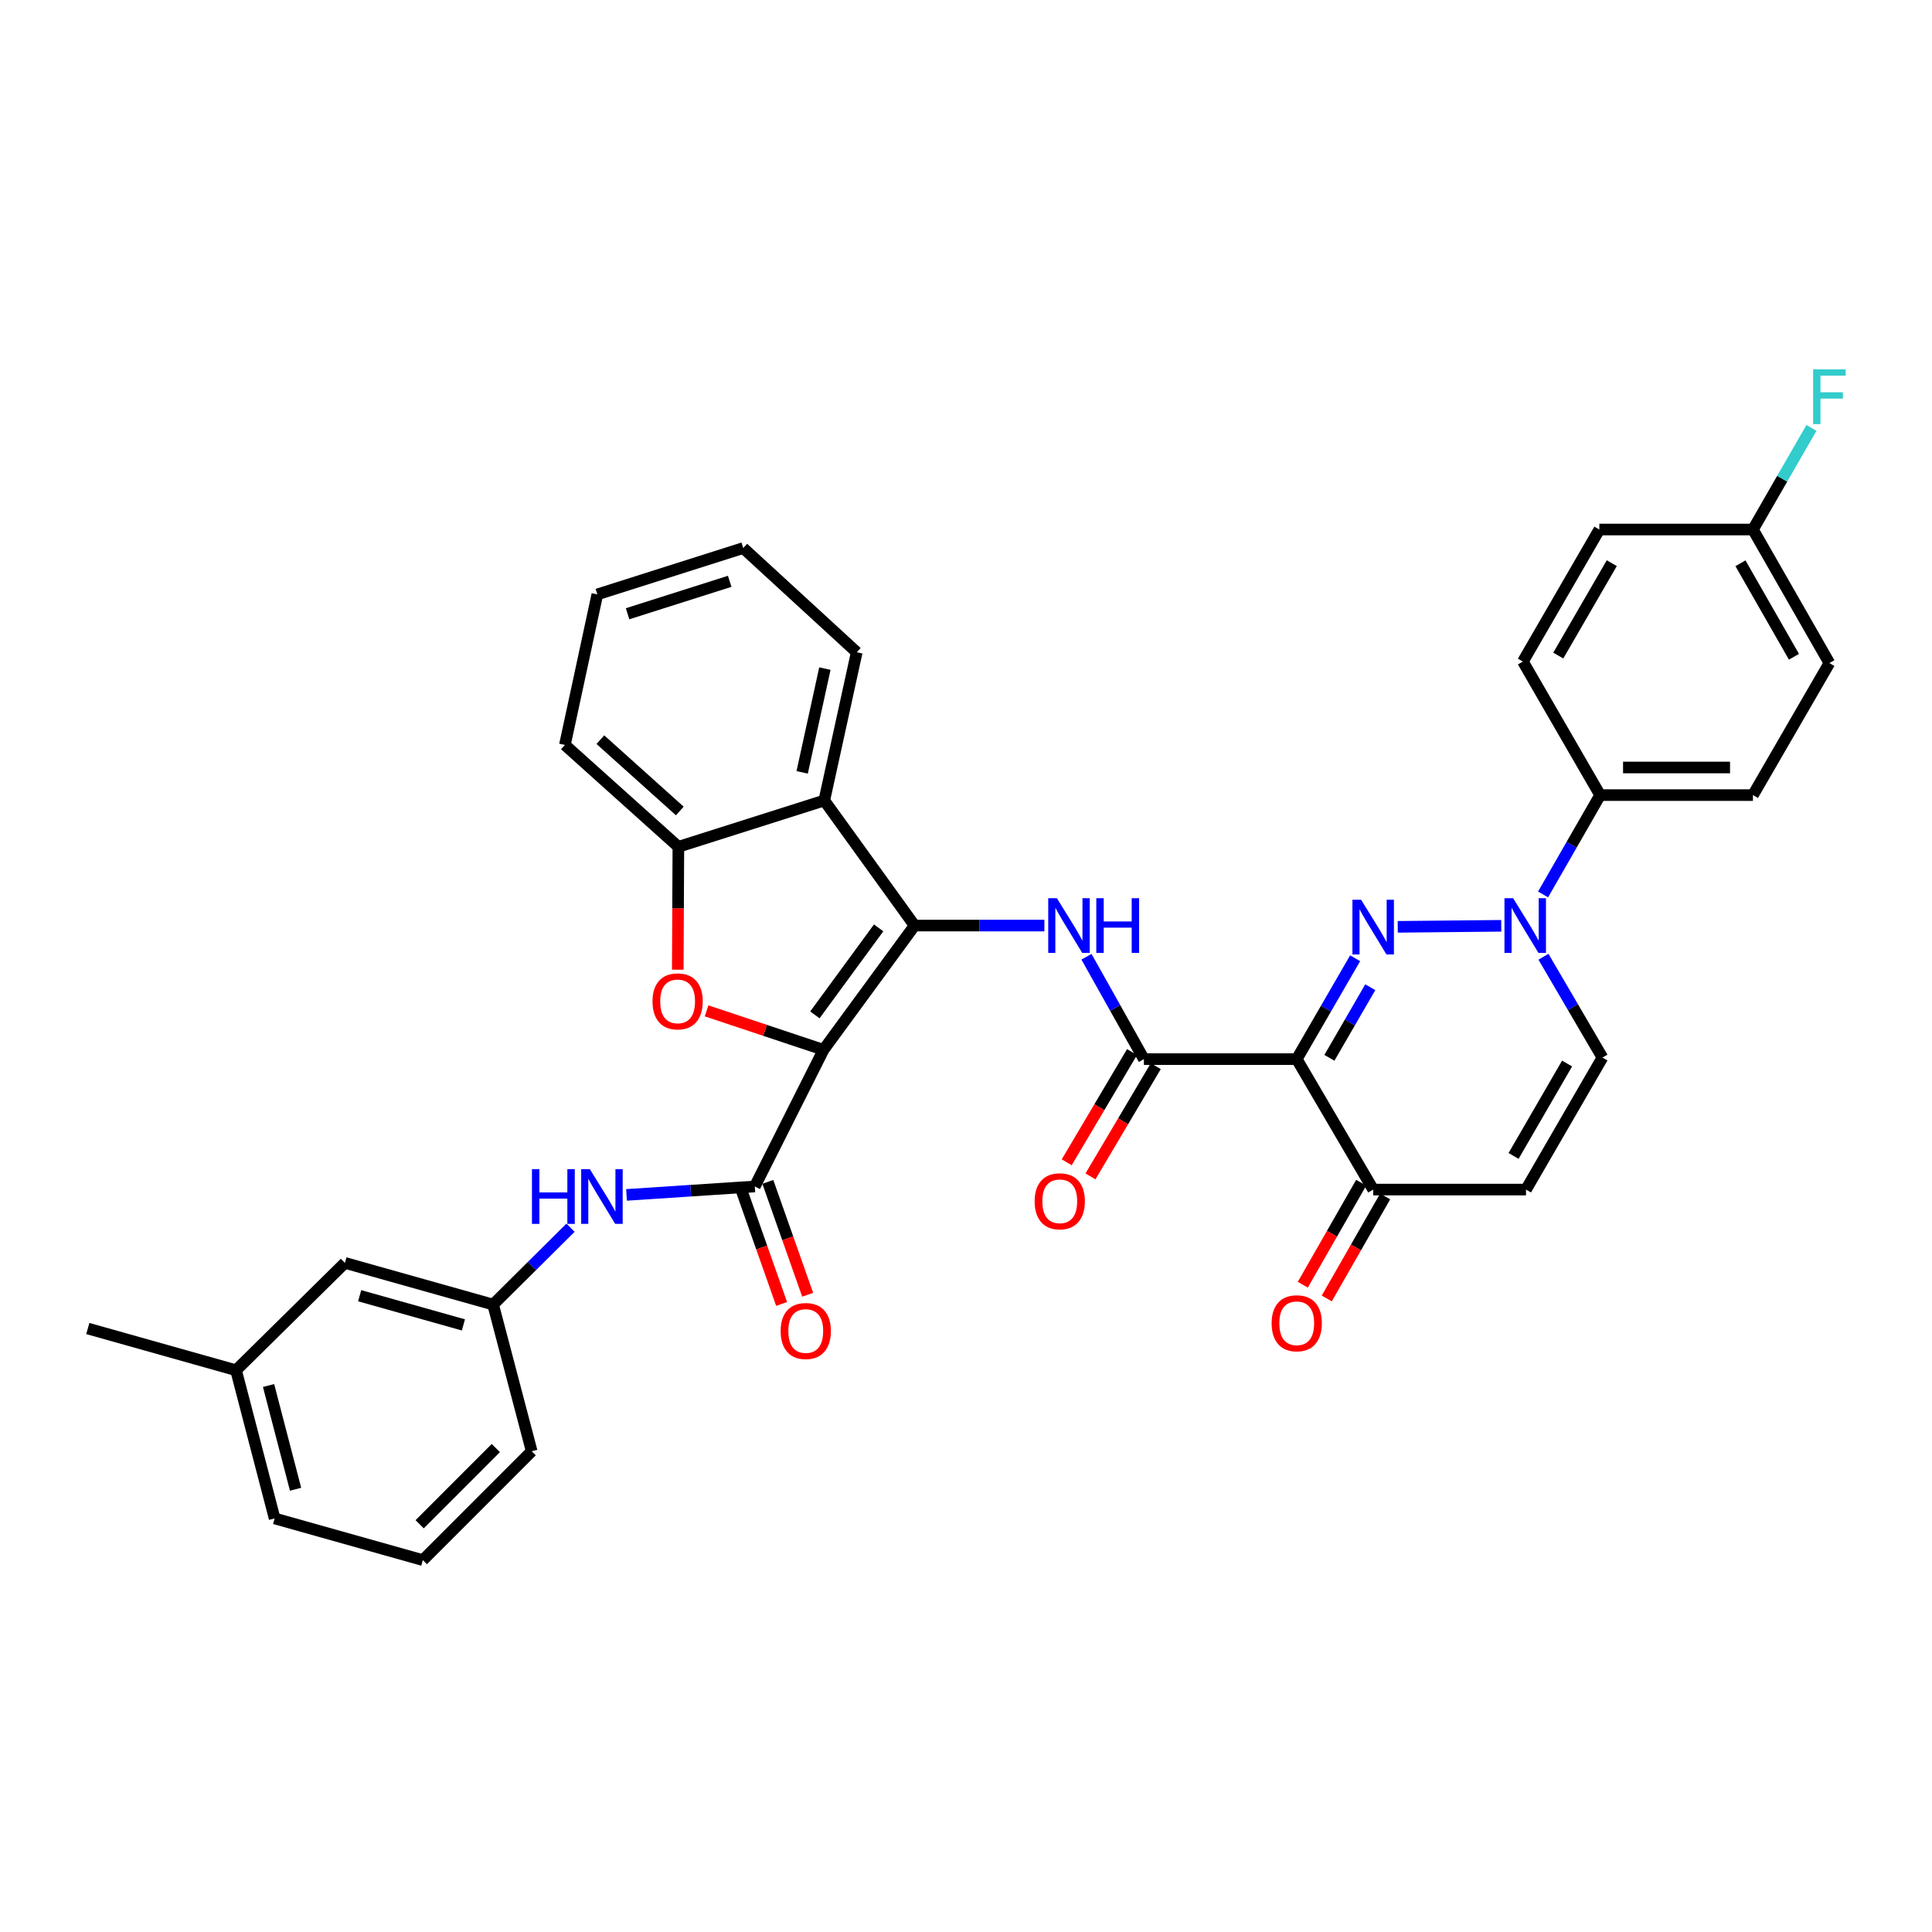 <?xml version='1.0' encoding='iso-8859-1'?>
<svg version='1.1' baseProfile='full'
              xmlns='http://www.w3.org/2000/svg'
                      xmlns:rdkit='http://www.rdkit.org/xml'
                      xmlns:xlink='http://www.w3.org/1999/xlink'
                  xml:space='preserve'
width='1000px' height='1000px' viewBox='0 0 1000 1000'>
<!-- END OF HEADER -->
<rect style='opacity:1.0;fill:#FFFFFF;stroke:none' width='1000' height='1000' x='0' y='0'> </rect>
<path class='bond-0' d='M 426.242,543.395 L 473.381,479.07' style='fill:none;fill-rule:evenodd;stroke:#000000;stroke-width:6px;stroke-linecap:butt;stroke-linejoin:miter;stroke-opacity:1' />
<path class='bond-0' d='M 421.783,525.297 L 454.781,480.269' style='fill:none;fill-rule:evenodd;stroke:#000000;stroke-width:6px;stroke-linecap:butt;stroke-linejoin:miter;stroke-opacity:1' />
<path class='bond-3' d='M 426.242,543.395 L 395.983,533.31' style='fill:none;fill-rule:evenodd;stroke:#000000;stroke-width:6px;stroke-linecap:butt;stroke-linejoin:miter;stroke-opacity:1' />
<path class='bond-3' d='M 395.983,533.31 L 365.725,523.225' style='fill:none;fill-rule:evenodd;stroke:#FF0000;stroke-width:6px;stroke-linecap:butt;stroke-linejoin:miter;stroke-opacity:1' />
<path class='bond-6' d='M 426.242,543.395 L 390.688,614.112' style='fill:none;fill-rule:evenodd;stroke:#000000;stroke-width:6px;stroke-linecap:butt;stroke-linejoin:miter;stroke-opacity:1' />
<path class='bond-7' d='M 473.381,479.07 L 506.973,479.07' style='fill:none;fill-rule:evenodd;stroke:#000000;stroke-width:6px;stroke-linecap:butt;stroke-linejoin:miter;stroke-opacity:1' />
<path class='bond-7' d='M 506.973,479.07 L 540.565,479.07' style='fill:none;fill-rule:evenodd;stroke:#0000FF;stroke-width:6px;stroke-linecap:butt;stroke-linejoin:miter;stroke-opacity:1' />
<path class='bond-8' d='M 473.381,479.07 L 426.647,414.332' style='fill:none;fill-rule:evenodd;stroke:#000000;stroke-width:6px;stroke-linecap:butt;stroke-linejoin:miter;stroke-opacity:1' />
<path class='bond-1' d='M 701.416,495.99 L 686.304,522.095' style='fill:none;fill-rule:evenodd;stroke:#0000FF;stroke-width:6px;stroke-linecap:butt;stroke-linejoin:miter;stroke-opacity:1' />
<path class='bond-1' d='M 686.304,522.095 L 671.192,548.199' style='fill:none;fill-rule:evenodd;stroke:#000000;stroke-width:6px;stroke-linecap:butt;stroke-linejoin:miter;stroke-opacity:1' />
<path class='bond-1' d='M 709.253,510.983 L 698.675,529.256' style='fill:none;fill-rule:evenodd;stroke:#0000FF;stroke-width:6px;stroke-linecap:butt;stroke-linejoin:miter;stroke-opacity:1' />
<path class='bond-1' d='M 698.675,529.256 L 688.097,547.53' style='fill:none;fill-rule:evenodd;stroke:#000000;stroke-width:6px;stroke-linecap:butt;stroke-linejoin:miter;stroke-opacity:1' />
<path class='bond-4' d='M 723.463,479.729 L 777.057,479.194' style='fill:none;fill-rule:evenodd;stroke:#0000FF;stroke-width:6px;stroke-linecap:butt;stroke-linejoin:miter;stroke-opacity:1' />
<path class='bond-2' d='M 671.192,548.199 L 592.081,548.199' style='fill:none;fill-rule:evenodd;stroke:#000000;stroke-width:6px;stroke-linecap:butt;stroke-linejoin:miter;stroke-opacity:1' />
<path class='bond-10' d='M 671.192,548.199 L 710.756,615.725' style='fill:none;fill-rule:evenodd;stroke:#000000;stroke-width:6px;stroke-linecap:butt;stroke-linejoin:miter;stroke-opacity:1' />
<path class='bond-9' d='M 350.815,501.911 L 350.97,470.109' style='fill:none;fill-rule:evenodd;stroke:#FF0000;stroke-width:6px;stroke-linecap:butt;stroke-linejoin:miter;stroke-opacity:1' />
<path class='bond-9' d='M 350.97,470.109 L 351.124,438.307' style='fill:none;fill-rule:evenodd;stroke:#000000;stroke-width:6px;stroke-linecap:butt;stroke-linejoin:miter;stroke-opacity:1' />
<path class='bond-14' d='M 798.696,462.963 L 813.46,437.254' style='fill:none;fill-rule:evenodd;stroke:#0000FF;stroke-width:6px;stroke-linecap:butt;stroke-linejoin:miter;stroke-opacity:1' />
<path class='bond-14' d='M 813.46,437.254 L 828.224,411.545' style='fill:none;fill-rule:evenodd;stroke:#000000;stroke-width:6px;stroke-linecap:butt;stroke-linejoin:miter;stroke-opacity:1' />
<path class='bond-38' d='M 798.889,495.209 L 814.156,521.303' style='fill:none;fill-rule:evenodd;stroke:#0000FF;stroke-width:6px;stroke-linecap:butt;stroke-linejoin:miter;stroke-opacity:1' />
<path class='bond-38' d='M 814.156,521.303 L 829.423,547.397' style='fill:none;fill-rule:evenodd;stroke:#000000;stroke-width:6px;stroke-linecap:butt;stroke-linejoin:miter;stroke-opacity:1' />
<path class='bond-5' d='M 592.081,548.199 L 577.219,521.706' style='fill:none;fill-rule:evenodd;stroke:#000000;stroke-width:6px;stroke-linecap:butt;stroke-linejoin:miter;stroke-opacity:1' />
<path class='bond-5' d='M 577.219,521.706 L 562.357,495.212' style='fill:none;fill-rule:evenodd;stroke:#0000FF;stroke-width:6px;stroke-linecap:butt;stroke-linejoin:miter;stroke-opacity:1' />
<path class='bond-15' d='M 585.932,544.556 L 569.031,573.081' style='fill:none;fill-rule:evenodd;stroke:#000000;stroke-width:6px;stroke-linecap:butt;stroke-linejoin:miter;stroke-opacity:1' />
<path class='bond-15' d='M 569.031,573.081 L 552.131,601.605' style='fill:none;fill-rule:evenodd;stroke:#FF0000;stroke-width:6px;stroke-linecap:butt;stroke-linejoin:miter;stroke-opacity:1' />
<path class='bond-15' d='M 598.229,551.843 L 581.329,580.367' style='fill:none;fill-rule:evenodd;stroke:#000000;stroke-width:6px;stroke-linecap:butt;stroke-linejoin:miter;stroke-opacity:1' />
<path class='bond-15' d='M 581.329,580.367 L 564.429,608.892' style='fill:none;fill-rule:evenodd;stroke:#FF0000;stroke-width:6px;stroke-linecap:butt;stroke-linejoin:miter;stroke-opacity:1' />
<path class='bond-13' d='M 390.688,614.112 L 357.486,616.295' style='fill:none;fill-rule:evenodd;stroke:#000000;stroke-width:6px;stroke-linecap:butt;stroke-linejoin:miter;stroke-opacity:1' />
<path class='bond-13' d='M 357.486,616.295 L 324.283,618.478' style='fill:none;fill-rule:evenodd;stroke:#0000FF;stroke-width:6px;stroke-linecap:butt;stroke-linejoin:miter;stroke-opacity:1' />
<path class='bond-16' d='M 383.948,616.491 L 394.259,645.708' style='fill:none;fill-rule:evenodd;stroke:#000000;stroke-width:6px;stroke-linecap:butt;stroke-linejoin:miter;stroke-opacity:1' />
<path class='bond-16' d='M 394.259,645.708 L 404.569,674.925' style='fill:none;fill-rule:evenodd;stroke:#FF0000;stroke-width:6px;stroke-linecap:butt;stroke-linejoin:miter;stroke-opacity:1' />
<path class='bond-16' d='M 397.428,611.734 L 407.738,640.951' style='fill:none;fill-rule:evenodd;stroke:#000000;stroke-width:6px;stroke-linecap:butt;stroke-linejoin:miter;stroke-opacity:1' />
<path class='bond-16' d='M 407.738,640.951 L 418.049,670.169' style='fill:none;fill-rule:evenodd;stroke:#FF0000;stroke-width:6px;stroke-linecap:butt;stroke-linejoin:miter;stroke-opacity:1' />
<path class='bond-26' d='M 426.647,414.332 L 443.443,337.611' style='fill:none;fill-rule:evenodd;stroke:#000000;stroke-width:6px;stroke-linecap:butt;stroke-linejoin:miter;stroke-opacity:1' />
<path class='bond-26' d='M 415.202,399.767 L 426.959,346.062' style='fill:none;fill-rule:evenodd;stroke:#000000;stroke-width:6px;stroke-linecap:butt;stroke-linejoin:miter;stroke-opacity:1' />
<path class='bond-35' d='M 426.647,414.332 L 351.124,438.307' style='fill:none;fill-rule:evenodd;stroke:#000000;stroke-width:6px;stroke-linecap:butt;stroke-linejoin:miter;stroke-opacity:1' />
<path class='bond-28' d='M 351.124,438.307 L 292.39,385.577' style='fill:none;fill-rule:evenodd;stroke:#000000;stroke-width:6px;stroke-linecap:butt;stroke-linejoin:miter;stroke-opacity:1' />
<path class='bond-28' d='M 351.864,419.761 L 310.75,382.85' style='fill:none;fill-rule:evenodd;stroke:#000000;stroke-width:6px;stroke-linecap:butt;stroke-linejoin:miter;stroke-opacity:1' />
<path class='bond-11' d='M 710.756,615.725 L 789.859,615.725' style='fill:none;fill-rule:evenodd;stroke:#000000;stroke-width:6px;stroke-linecap:butt;stroke-linejoin:miter;stroke-opacity:1' />
<path class='bond-18' d='M 704.553,612.174 L 689.44,638.575' style='fill:none;fill-rule:evenodd;stroke:#000000;stroke-width:6px;stroke-linecap:butt;stroke-linejoin:miter;stroke-opacity:1' />
<path class='bond-18' d='M 689.44,638.575 L 674.326,664.976' style='fill:none;fill-rule:evenodd;stroke:#FF0000;stroke-width:6px;stroke-linecap:butt;stroke-linejoin:miter;stroke-opacity:1' />
<path class='bond-18' d='M 716.959,619.275 L 701.845,645.677' style='fill:none;fill-rule:evenodd;stroke:#000000;stroke-width:6px;stroke-linecap:butt;stroke-linejoin:miter;stroke-opacity:1' />
<path class='bond-18' d='M 701.845,645.677 L 686.732,672.078' style='fill:none;fill-rule:evenodd;stroke:#FF0000;stroke-width:6px;stroke-linecap:butt;stroke-linejoin:miter;stroke-opacity:1' />
<path class='bond-12' d='M 789.859,615.725 L 829.423,547.397' style='fill:none;fill-rule:evenodd;stroke:#000000;stroke-width:6px;stroke-linecap:butt;stroke-linejoin:miter;stroke-opacity:1' />
<path class='bond-12' d='M 783.424,598.313 L 811.118,550.484' style='fill:none;fill-rule:evenodd;stroke:#000000;stroke-width:6px;stroke-linecap:butt;stroke-linejoin:miter;stroke-opacity:1' />
<path class='bond-17' d='M 295.302,635.459 L 275.267,655.352' style='fill:none;fill-rule:evenodd;stroke:#0000FF;stroke-width:6px;stroke-linecap:butt;stroke-linejoin:miter;stroke-opacity:1' />
<path class='bond-17' d='M 275.267,655.352 L 255.233,675.245' style='fill:none;fill-rule:evenodd;stroke:#000000;stroke-width:6px;stroke-linecap:butt;stroke-linejoin:miter;stroke-opacity:1' />
<path class='bond-19' d='M 828.224,411.545 L 907.328,411.545' style='fill:none;fill-rule:evenodd;stroke:#000000;stroke-width:6px;stroke-linecap:butt;stroke-linejoin:miter;stroke-opacity:1' />
<path class='bond-19' d='M 840.09,397.25 L 895.462,397.25' style='fill:none;fill-rule:evenodd;stroke:#000000;stroke-width:6px;stroke-linecap:butt;stroke-linejoin:miter;stroke-opacity:1' />
<path class='bond-20' d='M 828.224,411.545 L 788.255,342.416' style='fill:none;fill-rule:evenodd;stroke:#000000;stroke-width:6px;stroke-linecap:butt;stroke-linejoin:miter;stroke-opacity:1' />
<path class='bond-21' d='M 255.233,675.245 L 178.52,653.668' style='fill:none;fill-rule:evenodd;stroke:#000000;stroke-width:6px;stroke-linecap:butt;stroke-linejoin:miter;stroke-opacity:1' />
<path class='bond-21' d='M 239.856,685.769 L 186.156,670.665' style='fill:none;fill-rule:evenodd;stroke:#000000;stroke-width:6px;stroke-linecap:butt;stroke-linejoin:miter;stroke-opacity:1' />
<path class='bond-30' d='M 255.233,675.245 L 275.205,751.164' style='fill:none;fill-rule:evenodd;stroke:#000000;stroke-width:6px;stroke-linecap:butt;stroke-linejoin:miter;stroke-opacity:1' />
<path class='bond-24' d='M 907.328,411.545 L 946.891,343.21' style='fill:none;fill-rule:evenodd;stroke:#000000;stroke-width:6px;stroke-linecap:butt;stroke-linejoin:miter;stroke-opacity:1' />
<path class='bond-23' d='M 788.255,342.416 L 827.819,274.08' style='fill:none;fill-rule:evenodd;stroke:#000000;stroke-width:6px;stroke-linecap:butt;stroke-linejoin:miter;stroke-opacity:1' />
<path class='bond-23' d='M 806.561,339.327 L 834.255,291.493' style='fill:none;fill-rule:evenodd;stroke:#000000;stroke-width:6px;stroke-linecap:butt;stroke-linejoin:miter;stroke-opacity:1' />
<path class='bond-27' d='M 178.52,653.668 L 122.176,709.234' style='fill:none;fill-rule:evenodd;stroke:#000000;stroke-width:6px;stroke-linecap:butt;stroke-linejoin:miter;stroke-opacity:1' />
<path class='bond-22' d='M 907.328,274.08 L 827.819,274.08' style='fill:none;fill-rule:evenodd;stroke:#000000;stroke-width:6px;stroke-linecap:butt;stroke-linejoin:miter;stroke-opacity:1' />
<path class='bond-25' d='M 907.328,274.08 L 922.463,247.789' style='fill:none;fill-rule:evenodd;stroke:#000000;stroke-width:6px;stroke-linecap:butt;stroke-linejoin:miter;stroke-opacity:1' />
<path class='bond-25' d='M 922.463,247.789 L 937.598,221.499' style='fill:none;fill-rule:evenodd;stroke:#33CCCC;stroke-width:6px;stroke-linecap:butt;stroke-linejoin:miter;stroke-opacity:1' />
<path class='bond-39' d='M 907.328,274.08 L 946.891,343.21' style='fill:none;fill-rule:evenodd;stroke:#000000;stroke-width:6px;stroke-linecap:butt;stroke-linejoin:miter;stroke-opacity:1' />
<path class='bond-39' d='M 900.856,291.55 L 928.551,339.941' style='fill:none;fill-rule:evenodd;stroke:#000000;stroke-width:6px;stroke-linecap:butt;stroke-linejoin:miter;stroke-opacity:1' />
<path class='bond-33' d='M 443.443,337.611 L 384.693,283.666' style='fill:none;fill-rule:evenodd;stroke:#000000;stroke-width:6px;stroke-linecap:butt;stroke-linejoin:miter;stroke-opacity:1' />
<path class='bond-32' d='M 122.176,709.234 L 45.455,687.641' style='fill:none;fill-rule:evenodd;stroke:#000000;stroke-width:6px;stroke-linecap:butt;stroke-linejoin:miter;stroke-opacity:1' />
<path class='bond-37' d='M 122.176,709.234 L 142.148,785.939' style='fill:none;fill-rule:evenodd;stroke:#000000;stroke-width:6px;stroke-linecap:butt;stroke-linejoin:miter;stroke-opacity:1' />
<path class='bond-37' d='M 139.005,717.138 L 152.986,770.831' style='fill:none;fill-rule:evenodd;stroke:#000000;stroke-width:6px;stroke-linecap:butt;stroke-linejoin:miter;stroke-opacity:1' />
<path class='bond-34' d='M 292.39,385.577 L 309.178,307.656' style='fill:none;fill-rule:evenodd;stroke:#000000;stroke-width:6px;stroke-linecap:butt;stroke-linejoin:miter;stroke-opacity:1' />
<path class='bond-29' d='M 218.869,807.516 L 275.205,751.164' style='fill:none;fill-rule:evenodd;stroke:#000000;stroke-width:6px;stroke-linecap:butt;stroke-linejoin:miter;stroke-opacity:1' />
<path class='bond-29' d='M 217.211,788.957 L 256.646,749.511' style='fill:none;fill-rule:evenodd;stroke:#000000;stroke-width:6px;stroke-linecap:butt;stroke-linejoin:miter;stroke-opacity:1' />
<path class='bond-31' d='M 218.869,807.516 L 142.148,785.939' style='fill:none;fill-rule:evenodd;stroke:#000000;stroke-width:6px;stroke-linecap:butt;stroke-linejoin:miter;stroke-opacity:1' />
<path class='bond-36' d='M 384.693,283.666 L 309.178,307.656' style='fill:none;fill-rule:evenodd;stroke:#000000;stroke-width:6px;stroke-linecap:butt;stroke-linejoin:miter;stroke-opacity:1' />
<path class='bond-36' d='M 377.694,300.888 L 324.834,317.681' style='fill:none;fill-rule:evenodd;stroke:#000000;stroke-width:6px;stroke-linecap:butt;stroke-linejoin:miter;stroke-opacity:1' />
<path  class='atom-2' d='M 704.496 465.696
L 713.776 480.696
Q 714.696 482.176, 716.176 484.856
Q 717.656 487.536, 717.736 487.696
L 717.736 465.696
L 721.496 465.696
L 721.496 494.016
L 717.616 494.016
L 707.656 477.616
Q 706.496 475.696, 705.256 473.496
Q 704.056 471.296, 703.696 470.616
L 703.696 494.016
L 700.016 494.016
L 700.016 465.696
L 704.496 465.696
' fill='#0000FF'/>
<path  class='atom-4' d='M 337.735 518.309
Q 337.735 511.509, 341.095 507.709
Q 344.455 503.909, 350.735 503.909
Q 357.015 503.909, 360.375 507.709
Q 363.735 511.509, 363.735 518.309
Q 363.735 525.189, 360.335 529.109
Q 356.935 532.989, 350.735 532.989
Q 344.495 532.989, 341.095 529.109
Q 337.735 525.229, 337.735 518.309
M 350.735 529.789
Q 355.055 529.789, 357.375 526.909
Q 359.735 523.989, 359.735 518.309
Q 359.735 512.749, 357.375 509.949
Q 355.055 507.109, 350.735 507.109
Q 346.415 507.109, 344.055 509.909
Q 341.735 512.709, 341.735 518.309
Q 341.735 524.029, 344.055 526.909
Q 346.415 529.789, 350.735 529.789
' fill='#FF0000'/>
<path  class='atom-5' d='M 783.187 464.91
L 792.467 479.91
Q 793.387 481.39, 794.867 484.07
Q 796.347 486.75, 796.427 486.91
L 796.427 464.91
L 800.187 464.91
L 800.187 493.23
L 796.307 493.23
L 786.347 476.83
Q 785.187 474.91, 783.947 472.71
Q 782.747 470.51, 782.387 469.83
L 782.387 493.23
L 778.707 493.23
L 778.707 464.91
L 783.187 464.91
' fill='#0000FF'/>
<path  class='atom-8' d='M 547.043 464.91
L 556.323 479.91
Q 557.243 481.39, 558.723 484.07
Q 560.203 486.75, 560.283 486.91
L 560.283 464.91
L 564.043 464.91
L 564.043 493.23
L 560.163 493.23
L 550.203 476.83
Q 549.043 474.91, 547.803 472.71
Q 546.603 470.51, 546.243 469.83
L 546.243 493.23
L 542.563 493.23
L 542.563 464.91
L 547.043 464.91
' fill='#0000FF'/>
<path  class='atom-8' d='M 567.443 464.91
L 571.283 464.91
L 571.283 476.95
L 585.763 476.95
L 585.763 464.91
L 589.603 464.91
L 589.603 493.23
L 585.763 493.23
L 585.763 480.15
L 571.283 480.15
L 571.283 493.23
L 567.443 493.23
L 567.443 464.91
' fill='#0000FF'/>
<path  class='atom-14' d='M 275.341 605.154
L 279.181 605.154
L 279.181 617.194
L 293.661 617.194
L 293.661 605.154
L 297.501 605.154
L 297.501 633.474
L 293.661 633.474
L 293.661 620.394
L 279.181 620.394
L 279.181 633.474
L 275.341 633.474
L 275.341 605.154
' fill='#0000FF'/>
<path  class='atom-14' d='M 305.301 605.154
L 314.581 620.154
Q 315.501 621.634, 316.981 624.314
Q 318.461 626.994, 318.541 627.154
L 318.541 605.154
L 322.301 605.154
L 322.301 633.474
L 318.421 633.474
L 308.461 617.074
Q 307.301 615.154, 306.061 612.954
Q 304.861 610.754, 304.501 610.074
L 304.501 633.474
L 300.821 633.474
L 300.821 605.154
L 305.301 605.154
' fill='#0000FF'/>
<path  class='atom-16' d='M 535.53 621.784
Q 535.53 614.984, 538.89 611.184
Q 542.25 607.384, 548.53 607.384
Q 554.81 607.384, 558.17 611.184
Q 561.53 614.984, 561.53 621.784
Q 561.53 628.664, 558.13 632.584
Q 554.73 636.464, 548.53 636.464
Q 542.29 636.464, 538.89 632.584
Q 535.53 628.704, 535.53 621.784
M 548.53 633.264
Q 552.85 633.264, 555.17 630.384
Q 557.53 627.464, 557.53 621.784
Q 557.53 616.224, 555.17 613.424
Q 552.85 610.584, 548.53 610.584
Q 544.21 610.584, 541.85 613.384
Q 539.53 616.184, 539.53 621.784
Q 539.53 627.504, 541.85 630.384
Q 544.21 633.264, 548.53 633.264
' fill='#FF0000'/>
<path  class='atom-17' d='M 404.061 688.928
Q 404.061 682.128, 407.421 678.328
Q 410.781 674.528, 417.061 674.528
Q 423.341 674.528, 426.701 678.328
Q 430.061 682.128, 430.061 688.928
Q 430.061 695.808, 426.661 699.728
Q 423.261 703.608, 417.061 703.608
Q 410.821 703.608, 407.421 699.728
Q 404.061 695.848, 404.061 688.928
M 417.061 700.408
Q 421.381 700.408, 423.701 697.528
Q 426.061 694.608, 426.061 688.928
Q 426.061 683.368, 423.701 680.568
Q 421.381 677.728, 417.061 677.728
Q 412.741 677.728, 410.381 680.528
Q 408.061 683.328, 408.061 688.928
Q 408.061 694.648, 410.381 697.528
Q 412.741 700.408, 417.061 700.408
' fill='#FF0000'/>
<path  class='atom-19' d='M 658.192 684.918
Q 658.192 678.118, 661.552 674.318
Q 664.912 670.518, 671.192 670.518
Q 677.472 670.518, 680.832 674.318
Q 684.192 678.118, 684.192 684.918
Q 684.192 691.798, 680.792 695.718
Q 677.392 699.598, 671.192 699.598
Q 664.952 699.598, 661.552 695.718
Q 658.192 691.838, 658.192 684.918
M 671.192 696.398
Q 675.512 696.398, 677.832 693.518
Q 680.192 690.598, 680.192 684.918
Q 680.192 679.358, 677.832 676.558
Q 675.512 673.718, 671.192 673.718
Q 666.872 673.718, 664.512 676.518
Q 662.192 679.318, 662.192 684.918
Q 662.192 690.638, 664.512 693.518
Q 666.872 696.398, 671.192 696.398
' fill='#FF0000'/>
<path  class='atom-26' d='M 938.471 191.196
L 955.311 191.196
L 955.311 194.436
L 942.271 194.436
L 942.271 203.036
L 953.871 203.036
L 953.871 206.316
L 942.271 206.316
L 942.271 219.516
L 938.471 219.516
L 938.471 191.196
' fill='#33CCCC'/>
</svg>
